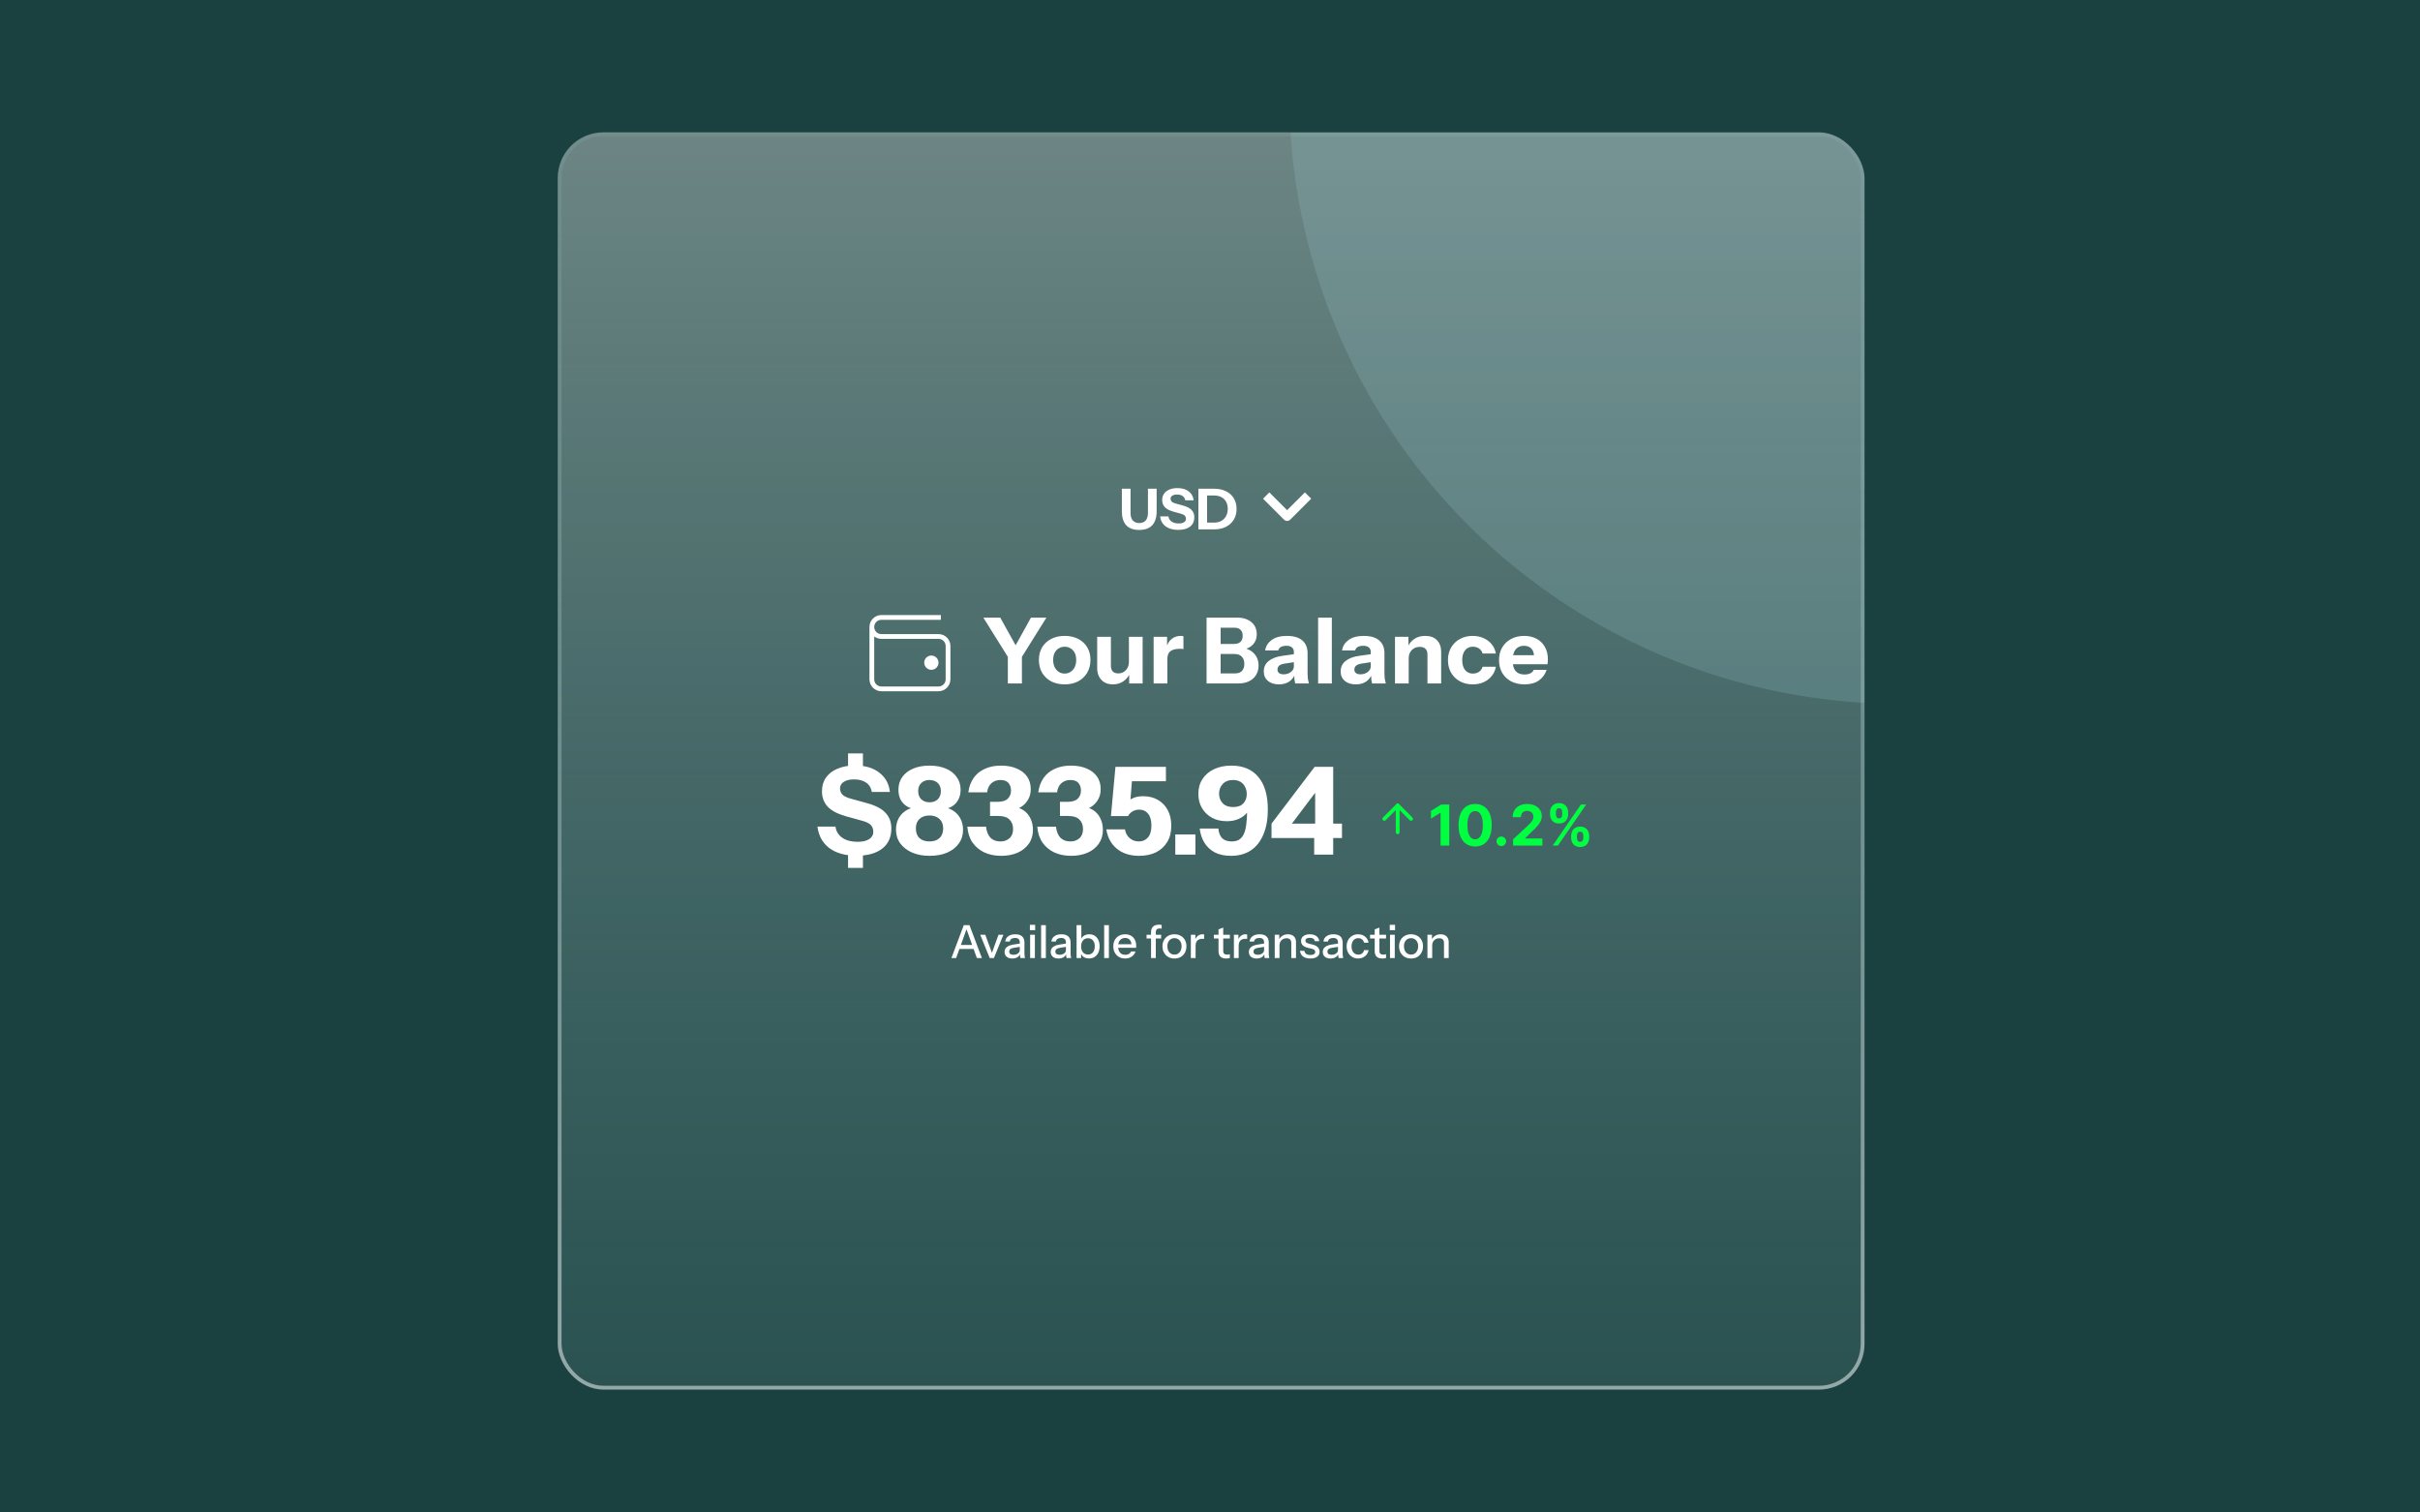 <svg width="256" height="160" viewBox="0 0 256 160" fill="none" xmlns="http://www.w3.org/2000/svg">
<rect width="256" height="160" fill="#1A413F"/>
<g clip-path="url(#clip0_233_432)">
<rect x="59" y="14" width="138.239" height="133" rx="4.836" fill="url(#paint0_linear_233_432)" fill-opacity="0.6"/>
<g filter="url(#filter0_f_233_432)">
<circle cx="200.967" cy="9.869" r="64.586" fill="#A1CFD3" fill-opacity="0.2"/>
</g>
<path d="M100.645 101.349L101.955 97.866H102.4L101.147 101.349H100.645ZM103.338 101.349L102.086 97.866H102.555L103.87 101.349H103.338ZM101.307 99.96H103.174V100.386H101.307V99.96ZM104.698 101.349L103.692 98.882H104.229L105.051 101.121H104.814L105.627 98.882H106.144L105.143 101.349H104.698ZM107.942 101.349C107.926 101.287 107.915 101.22 107.908 101.145C107.905 101.071 107.903 100.981 107.903 100.875H107.879V99.699C107.879 99.541 107.839 99.424 107.758 99.346C107.681 99.266 107.557 99.225 107.386 99.225C107.221 99.225 107.089 99.258 106.989 99.322C106.892 99.387 106.836 99.478 106.82 99.598H106.341C106.364 99.366 106.468 99.18 106.656 99.042C106.843 98.903 107.092 98.834 107.405 98.834C107.728 98.834 107.969 98.909 108.131 99.061C108.292 99.209 108.372 99.428 108.372 99.719V100.875C108.372 100.949 108.377 101.024 108.387 101.102C108.397 101.179 108.411 101.261 108.43 101.349H107.942ZM107.091 101.397C106.839 101.397 106.639 101.336 106.491 101.213C106.343 101.087 106.269 100.918 106.269 100.705C106.269 100.486 106.346 100.314 106.501 100.188C106.659 100.059 106.884 99.972 107.178 99.927L107.99 99.796V100.149L107.255 100.265C107.091 100.291 106.967 100.334 106.883 100.396C106.802 100.457 106.762 100.546 106.762 100.662C106.762 100.775 106.799 100.86 106.873 100.918C106.951 100.973 107.062 101 107.207 101C107.4 101 107.56 100.954 107.686 100.86C107.815 100.767 107.879 100.649 107.879 100.507L107.942 100.865C107.884 101.036 107.781 101.168 107.632 101.261C107.484 101.352 107.304 101.397 107.091 101.397ZM108.972 101.349V98.882H109.475V101.349H108.972ZM108.948 98.398V97.832H109.504V98.398H108.948ZM110.133 101.349V97.866H110.636V101.349H110.133ZM112.822 101.349C112.806 101.287 112.795 101.22 112.788 101.145C112.785 101.071 112.783 100.981 112.783 100.875H112.759V99.699C112.759 99.541 112.719 99.424 112.638 99.346C112.561 99.266 112.437 99.225 112.266 99.225C112.102 99.225 111.969 99.258 111.869 99.322C111.773 99.387 111.716 99.478 111.7 99.598H111.221C111.244 99.366 111.349 99.18 111.536 99.042C111.723 98.903 111.973 98.834 112.285 98.834C112.608 98.834 112.85 98.909 113.011 99.061C113.172 99.209 113.253 99.428 113.253 99.719V100.875C113.253 100.949 113.257 101.024 113.267 101.102C113.277 101.179 113.291 101.261 113.311 101.349H112.822ZM111.971 101.397C111.719 101.397 111.52 101.336 111.371 101.213C111.223 101.087 111.149 100.918 111.149 100.705C111.149 100.486 111.226 100.314 111.381 100.188C111.539 100.059 111.765 99.972 112.058 99.927L112.871 99.796V100.149L112.135 100.265C111.971 100.291 111.847 100.334 111.763 100.396C111.682 100.457 111.642 100.546 111.642 100.662C111.642 100.775 111.679 100.86 111.753 100.918C111.831 100.973 111.942 101 112.087 101C112.28 101 112.44 100.954 112.566 100.86C112.695 100.767 112.759 100.649 112.759 100.507L112.822 100.865C112.764 101.036 112.661 101.168 112.513 101.261C112.364 101.352 112.184 101.397 111.971 101.397ZM115.201 101.392C114.969 101.392 114.776 101.337 114.621 101.228C114.466 101.115 114.364 100.958 114.316 100.758L114.364 100.749V101.349H113.886V97.866H114.389V99.448L114.335 99.433C114.39 99.246 114.497 99.1 114.655 98.993C114.816 98.887 115.009 98.834 115.235 98.834C115.457 98.834 115.649 98.887 115.811 98.993C115.975 99.1 116.101 99.248 116.188 99.438C116.278 99.628 116.323 99.851 116.323 100.106C116.323 100.364 116.276 100.589 116.183 100.783C116.089 100.976 115.959 101.126 115.791 101.232C115.624 101.339 115.427 101.392 115.201 101.392ZM115.095 100.976C115.314 100.976 115.488 100.899 115.617 100.744C115.746 100.589 115.811 100.376 115.811 100.106C115.811 99.838 115.746 99.63 115.617 99.482C115.488 99.33 115.312 99.254 115.09 99.254C114.871 99.254 114.695 99.332 114.563 99.487C114.434 99.638 114.369 99.849 114.369 100.12C114.369 100.384 114.434 100.594 114.563 100.749C114.695 100.9 114.872 100.976 115.095 100.976ZM116.803 101.349V97.866H117.306V101.349H116.803ZM119.028 101.397C118.78 101.397 118.561 101.342 118.37 101.232C118.183 101.123 118.037 100.971 117.93 100.778C117.824 100.584 117.771 100.362 117.771 100.11C117.771 99.856 117.822 99.633 117.925 99.443C118.032 99.249 118.18 99.1 118.37 98.993C118.561 98.887 118.778 98.834 119.023 98.834C119.262 98.834 119.468 98.885 119.642 98.988C119.82 99.088 119.955 99.229 120.049 99.409C120.145 99.59 120.194 99.804 120.194 100.052C120.194 100.091 120.192 100.128 120.189 100.164C120.189 100.196 120.186 100.23 120.179 100.265H118.109V99.888H119.826L119.7 100.038C119.7 99.773 119.641 99.572 119.521 99.433C119.402 99.295 119.236 99.225 119.023 99.225C118.794 99.225 118.612 99.304 118.477 99.462C118.345 99.617 118.278 99.833 118.278 100.11C118.278 100.391 118.345 100.61 118.477 100.768C118.612 100.926 118.799 101.005 119.038 101.005C119.183 101.005 119.309 100.976 119.415 100.918C119.521 100.857 119.6 100.768 119.652 100.652H120.126C120.045 100.884 119.908 101.066 119.715 101.199C119.525 101.331 119.296 101.397 119.028 101.397ZM121.764 101.349V98.597C121.764 98.345 121.835 98.153 121.977 98.021C122.118 97.886 122.331 97.818 122.615 97.818C122.679 97.818 122.733 97.821 122.775 97.828C122.816 97.834 122.854 97.844 122.886 97.857V98.244C122.863 98.237 122.833 98.231 122.794 98.224C122.758 98.218 122.718 98.215 122.673 98.215C122.531 98.215 122.428 98.25 122.363 98.321C122.299 98.389 122.267 98.485 122.267 98.611V101.349H121.764ZM121.29 99.283V98.882H122.833V99.283H121.29ZM124.239 101.397C123.988 101.397 123.767 101.342 123.577 101.232C123.386 101.12 123.238 100.966 123.132 100.773C123.025 100.576 122.972 100.354 122.972 100.106C122.972 99.854 123.025 99.633 123.132 99.443C123.241 99.253 123.39 99.104 123.577 98.998C123.767 98.888 123.988 98.834 124.239 98.834C124.494 98.834 124.716 98.888 124.907 98.998C125.097 99.104 125.243 99.253 125.347 99.443C125.453 99.633 125.506 99.854 125.506 100.106C125.506 100.354 125.453 100.576 125.347 100.773C125.243 100.966 125.097 101.12 124.907 101.232C124.716 101.342 124.494 101.397 124.239 101.397ZM124.239 100.986C124.391 100.986 124.521 100.949 124.631 100.875C124.744 100.8 124.832 100.697 124.897 100.565C124.961 100.433 124.994 100.278 124.994 100.101C124.994 99.836 124.923 99.628 124.781 99.477C124.642 99.322 124.462 99.245 124.239 99.245C124.02 99.245 123.839 99.322 123.697 99.477C123.559 99.632 123.489 99.84 123.489 100.101C123.489 100.278 123.52 100.433 123.581 100.565C123.646 100.697 123.735 100.8 123.847 100.875C123.963 100.949 124.094 100.986 124.239 100.986ZM125.975 101.349V98.882H126.453V99.496H126.477V101.349H125.975ZM126.477 100.062L126.415 99.477C126.473 99.267 126.573 99.108 126.714 98.998C126.856 98.888 127.026 98.834 127.222 98.834C127.296 98.834 127.348 98.84 127.377 98.853V99.327C127.361 99.32 127.338 99.317 127.309 99.317C127.28 99.314 127.245 99.312 127.203 99.312C126.961 99.312 126.779 99.375 126.656 99.501C126.537 99.627 126.477 99.814 126.477 100.062ZM129.733 101.397C129.446 101.397 129.235 101.331 129.099 101.199C128.967 101.063 128.901 100.865 128.901 100.604V98.316L129.399 98.127V100.609C129.399 100.738 129.433 100.833 129.501 100.894C129.568 100.955 129.678 100.986 129.829 100.986C129.888 100.986 129.939 100.981 129.984 100.971C130.029 100.962 130.068 100.95 130.1 100.937V101.344C130.065 101.36 130.015 101.373 129.95 101.382C129.886 101.392 129.813 101.397 129.733 101.397ZM128.408 99.283V98.882H130.1V99.283H128.408ZM130.529 101.349V98.882H131.008V99.496H131.032V101.349H130.529ZM131.032 100.062L130.969 99.477C131.027 99.267 131.127 99.108 131.269 98.998C131.411 98.888 131.58 98.834 131.777 98.834C131.851 98.834 131.902 98.84 131.931 98.853V99.327C131.915 99.32 131.893 99.317 131.864 99.317C131.835 99.314 131.799 99.312 131.757 99.312C131.515 99.312 131.333 99.375 131.211 99.501C131.091 99.627 131.032 99.814 131.032 100.062ZM133.785 101.349C133.768 101.287 133.757 101.22 133.751 101.145C133.748 101.071 133.746 100.981 133.746 100.875H133.722V99.699C133.722 99.541 133.681 99.424 133.601 99.346C133.523 99.266 133.399 99.225 133.228 99.225C133.064 99.225 132.932 99.258 132.832 99.322C132.735 99.387 132.679 99.478 132.663 99.598H132.184C132.206 99.366 132.311 99.18 132.498 99.042C132.685 98.903 132.935 98.834 133.248 98.834C133.57 98.834 133.812 98.909 133.973 99.061C134.134 99.209 134.215 99.428 134.215 99.719V100.875C134.215 100.949 134.22 101.024 134.23 101.102C134.239 101.179 134.254 101.261 134.273 101.349H133.785ZM132.933 101.397C132.682 101.397 132.482 101.336 132.334 101.213C132.185 101.087 132.111 100.918 132.111 100.705C132.111 100.486 132.189 100.314 132.343 100.188C132.501 100.059 132.727 99.972 133.02 99.927L133.833 99.796V100.149L133.098 100.265C132.933 100.291 132.809 100.334 132.725 100.396C132.645 100.457 132.605 100.546 132.605 100.662C132.605 100.775 132.642 100.86 132.716 100.918C132.793 100.973 132.904 101 133.049 101C133.243 101 133.403 100.954 133.528 100.86C133.657 100.767 133.722 100.649 133.722 100.507L133.785 100.865C133.727 101.036 133.623 101.168 133.475 101.261C133.327 101.352 133.146 101.397 132.933 101.397ZM134.848 101.349V98.882H135.327V99.462H135.351V101.349H134.848ZM136.599 101.349V99.762C136.599 99.591 136.555 99.464 136.468 99.38C136.384 99.296 136.259 99.254 136.091 99.254C135.946 99.254 135.817 99.287 135.704 99.351C135.595 99.416 135.507 99.504 135.443 99.617C135.382 99.73 135.351 99.864 135.351 100.019L135.288 99.428C135.369 99.245 135.493 99.1 135.661 98.993C135.828 98.887 136.023 98.834 136.246 98.834C136.51 98.834 136.718 98.908 136.87 99.056C137.021 99.204 137.097 99.401 137.097 99.646V101.349H136.599ZM138.613 101.397C138.291 101.397 138.034 101.326 137.844 101.184C137.654 101.042 137.546 100.842 137.52 100.584H137.984C138.007 100.726 138.072 100.836 138.178 100.913C138.288 100.987 138.436 101.024 138.623 101.024C138.787 101.024 138.913 100.995 139 100.937C139.087 100.879 139.131 100.797 139.131 100.691C139.131 100.613 139.105 100.549 139.053 100.497C139.005 100.442 138.908 100.397 138.763 100.362L138.367 100.27C138.118 100.209 137.933 100.118 137.81 99.999C137.691 99.877 137.631 99.727 137.631 99.549C137.631 99.327 137.714 99.153 137.878 99.027C138.046 98.898 138.275 98.834 138.565 98.834C138.852 98.834 139.082 98.898 139.256 99.027C139.434 99.156 139.534 99.337 139.556 99.569H139.092C139.073 99.453 139.016 99.364 138.923 99.303C138.832 99.238 138.708 99.206 138.55 99.206C138.402 99.206 138.288 99.233 138.207 99.288C138.13 99.34 138.091 99.412 138.091 99.506C138.091 99.583 138.12 99.648 138.178 99.699C138.239 99.751 138.339 99.794 138.478 99.83L138.884 99.931C139.119 99.99 139.297 100.085 139.416 100.217C139.535 100.346 139.595 100.502 139.595 100.686C139.595 100.908 139.508 101.083 139.334 101.208C139.163 101.334 138.923 101.397 138.613 101.397ZM141.602 101.349C141.586 101.287 141.575 101.22 141.569 101.145C141.565 101.071 141.564 100.981 141.564 100.875H141.54V99.699C141.54 99.541 141.499 99.424 141.419 99.346C141.341 99.266 141.217 99.225 141.046 99.225C140.882 99.225 140.75 99.258 140.65 99.322C140.553 99.387 140.497 99.478 140.48 99.598H140.002C140.024 99.366 140.129 99.18 140.316 99.042C140.503 98.903 140.753 98.834 141.066 98.834C141.388 98.834 141.63 98.909 141.791 99.061C141.952 99.209 142.033 99.428 142.033 99.719V100.875C142.033 100.949 142.038 101.024 142.047 101.102C142.057 101.179 142.072 101.261 142.091 101.349H141.602ZM140.751 101.397C140.5 101.397 140.3 101.336 140.152 101.213C140.003 101.087 139.929 100.918 139.929 100.705C139.929 100.486 140.006 100.314 140.161 100.188C140.319 100.059 140.545 99.972 140.838 99.927L141.651 99.796V100.149L140.916 100.265C140.751 100.291 140.627 100.334 140.543 100.396C140.463 100.457 140.422 100.546 140.422 100.662C140.422 100.775 140.46 100.86 140.534 100.918C140.611 100.973 140.722 101 140.867 101C141.061 101 141.22 100.954 141.346 100.86C141.475 100.767 141.54 100.649 141.54 100.507L141.602 100.865C141.544 101.036 141.441 101.168 141.293 101.261C141.145 101.352 140.964 101.397 140.751 101.397ZM143.672 101.397C143.437 101.397 143.227 101.342 143.044 101.232C142.86 101.12 142.715 100.966 142.608 100.773C142.505 100.58 142.454 100.359 142.454 100.11C142.454 99.862 142.505 99.643 142.608 99.453C142.715 99.259 142.86 99.108 143.044 98.998C143.227 98.888 143.435 98.834 143.668 98.834C143.864 98.834 144.04 98.871 144.195 98.945C144.35 99.019 144.477 99.122 144.577 99.254C144.677 99.387 144.741 99.543 144.77 99.724H144.296C144.264 99.578 144.193 99.462 144.084 99.375C143.977 99.288 143.842 99.245 143.677 99.245C143.535 99.245 143.411 99.28 143.305 99.351C143.198 99.422 143.116 99.522 143.058 99.651C143 99.78 142.971 99.933 142.971 100.11C142.971 100.285 143 100.438 143.058 100.57C143.116 100.702 143.198 100.805 143.305 100.879C143.411 100.95 143.537 100.986 143.682 100.986C143.84 100.986 143.974 100.944 144.084 100.86C144.196 100.773 144.269 100.657 144.301 100.512H144.775C144.743 100.689 144.675 100.844 144.572 100.976C144.472 101.108 144.345 101.211 144.19 101.286C144.035 101.36 143.863 101.397 143.672 101.397ZM146.255 101.397C145.968 101.397 145.757 101.331 145.622 101.199C145.49 101.063 145.423 100.865 145.423 100.604V98.316L145.922 98.127V100.609C145.922 100.738 145.955 100.833 146.023 100.894C146.091 100.955 146.201 100.986 146.352 100.986C146.41 100.986 146.462 100.981 146.507 100.971C146.552 100.962 146.591 100.95 146.623 100.937V101.344C146.587 101.36 146.537 101.373 146.473 101.382C146.408 101.392 146.336 101.397 146.255 101.397ZM144.93 99.283V98.882H146.623V99.283H144.93ZM147.042 101.349V98.882H147.545V101.349H147.042ZM147.018 98.398V97.832H147.574V98.398H147.018ZM149.267 101.397C149.015 101.397 148.795 101.342 148.604 101.232C148.414 101.12 148.266 100.966 148.159 100.773C148.053 100.576 148 100.354 148 100.106C148 99.854 148.053 99.633 148.159 99.443C148.269 99.253 148.417 99.104 148.604 98.998C148.795 98.888 149.015 98.834 149.267 98.834C149.522 98.834 149.744 98.888 149.934 98.998C150.125 99.104 150.271 99.253 150.374 99.443C150.481 99.633 150.534 99.854 150.534 100.106C150.534 100.354 150.481 100.576 150.374 100.773C150.271 100.966 150.125 101.12 149.934 101.232C149.744 101.342 149.522 101.397 149.267 101.397ZM149.267 100.986C149.418 100.986 149.549 100.949 149.659 100.875C149.772 100.8 149.86 100.697 149.925 100.565C149.989 100.433 150.021 100.278 150.021 100.101C150.021 99.836 149.95 99.628 149.809 99.477C149.67 99.322 149.489 99.245 149.267 99.245C149.048 99.245 148.867 99.322 148.725 99.477C148.587 99.632 148.517 99.84 148.517 100.101C148.517 100.278 148.548 100.433 148.609 100.565C148.674 100.697 148.762 100.8 148.875 100.875C148.991 100.949 149.122 100.986 149.267 100.986ZM151.002 101.349V98.882H151.481V99.462H151.505V101.349H151.002ZM152.753 101.349V99.762C152.753 99.591 152.71 99.464 152.622 99.38C152.539 99.296 152.413 99.254 152.245 99.254C152.1 99.254 151.971 99.287 151.858 99.351C151.749 99.416 151.662 99.504 151.597 99.617C151.536 99.73 151.505 99.864 151.505 100.019L151.442 99.428C151.523 99.245 151.647 99.1 151.815 98.993C151.982 98.887 152.178 98.834 152.4 98.834C152.664 98.834 152.872 98.908 153.024 99.056C153.175 99.204 153.251 99.401 153.251 99.646V101.349H152.753Z" fill="white"/>
<path d="M106.614 72.3V69.485L104.022 65.336H105.811L107.862 69.021H107.02L109.061 65.336H110.696L108.104 69.485V72.3H106.614ZM112.627 72.397C112.085 72.397 111.608 72.29 111.196 72.078C110.789 71.858 110.47 71.555 110.238 71.168C110.012 70.775 109.899 70.323 109.899 69.814C109.899 69.305 110.012 68.86 110.238 68.479C110.47 68.099 110.789 67.802 111.196 67.589C111.608 67.376 112.085 67.27 112.627 67.27C113.175 67.27 113.652 67.376 114.059 67.589C114.471 67.802 114.791 68.099 115.016 68.479C115.242 68.86 115.355 69.305 115.355 69.814C115.355 70.323 115.239 70.775 115.007 71.168C114.781 71.555 114.462 71.858 114.049 72.078C113.643 72.29 113.169 72.397 112.627 72.397ZM112.627 71.255C112.853 71.255 113.056 71.197 113.236 71.081C113.423 70.965 113.572 70.801 113.681 70.588C113.791 70.369 113.846 70.107 113.846 69.804C113.846 69.359 113.727 69.018 113.488 68.779C113.256 68.534 112.969 68.412 112.627 68.412C112.285 68.412 111.995 68.534 111.757 68.779C111.524 69.024 111.408 69.366 111.408 69.804C111.408 70.107 111.463 70.369 111.573 70.588C111.682 70.801 111.827 70.965 112.008 71.081C112.195 71.197 112.401 71.255 112.627 71.255ZM117.72 72.397C117.372 72.397 117.072 72.323 116.82 72.174C116.575 72.019 116.388 71.816 116.259 71.565C116.13 71.307 116.066 71.02 116.066 70.704V67.367H117.517V70.423C117.517 70.694 117.585 70.897 117.72 71.033C117.855 71.168 118.046 71.236 118.291 71.236C118.51 71.236 118.703 71.184 118.871 71.081C119.039 70.978 119.171 70.836 119.268 70.656C119.371 70.469 119.422 70.256 119.422 70.017L119.548 71.207C119.387 71.562 119.152 71.849 118.842 72.068C118.532 72.287 118.158 72.397 117.72 72.397ZM119.451 72.3V71.139H119.422V67.367H120.873V72.3H119.451ZM122.037 72.3V67.367H123.459V68.528H123.488V72.3H122.037ZM123.488 69.727L123.362 68.557C123.478 68.137 123.669 67.818 123.933 67.599C124.197 67.38 124.526 67.27 124.92 67.27C125.042 67.27 125.132 67.283 125.19 67.309V68.663C125.158 68.65 125.113 68.644 125.055 68.644C124.997 68.637 124.926 68.634 124.842 68.634C124.378 68.634 124.036 68.718 123.817 68.885C123.598 69.047 123.488 69.327 123.488 69.727ZM128.855 72.3V71.236H130.654C130.977 71.236 131.219 71.149 131.38 70.975C131.547 70.794 131.631 70.546 131.631 70.23C131.631 69.907 131.541 69.653 131.36 69.466C131.186 69.279 130.935 69.185 130.606 69.185H128.855V68.121H130.529C130.832 68.121 131.061 68.05 131.215 67.909C131.376 67.76 131.457 67.544 131.457 67.26C131.457 66.977 131.38 66.764 131.225 66.622C131.077 66.474 130.854 66.4 130.558 66.4H128.855V65.336H130.877C131.496 65.336 131.996 65.494 132.376 65.809C132.756 66.126 132.947 66.554 132.947 67.096C132.947 67.438 132.866 67.731 132.705 67.976C132.544 68.221 132.328 68.408 132.057 68.537C131.786 68.666 131.483 68.731 131.148 68.731L131.196 68.528C131.557 68.528 131.883 68.605 132.173 68.76C132.47 68.915 132.705 69.134 132.879 69.418C133.053 69.695 133.14 70.024 133.14 70.404C133.14 70.784 133.05 71.12 132.869 71.41C132.695 71.694 132.447 71.913 132.125 72.068C131.809 72.222 131.435 72.3 131.002 72.3H128.855ZM127.636 72.3V65.336H129.126V72.3H127.636ZM137.016 72.3C136.977 72.158 136.948 72.007 136.929 71.845C136.916 71.684 136.909 71.497 136.909 71.284H136.871V68.953C136.871 68.753 136.803 68.599 136.668 68.489C136.539 68.373 136.345 68.315 136.087 68.315C135.842 68.315 135.645 68.357 135.497 68.441C135.355 68.524 135.262 68.647 135.217 68.808H133.833C133.898 68.363 134.127 67.996 134.52 67.705C134.914 67.415 135.452 67.27 136.136 67.27C136.845 67.27 137.387 67.428 137.761 67.744C138.135 68.06 138.322 68.515 138.322 69.108V71.284C138.322 71.445 138.331 71.61 138.351 71.778C138.376 71.939 138.415 72.113 138.467 72.3H137.016ZM135.294 72.397C134.804 72.397 134.414 72.274 134.124 72.029C133.833 71.778 133.688 71.445 133.688 71.033C133.688 70.575 133.859 70.207 134.201 69.93C134.549 69.646 135.033 69.463 135.652 69.379L137.093 69.176V70.017L135.894 70.201C135.636 70.24 135.446 70.311 135.323 70.414C135.201 70.517 135.139 70.659 135.139 70.839C135.139 71.001 135.197 71.123 135.313 71.207C135.429 71.291 135.584 71.333 135.778 71.333C136.081 71.333 136.339 71.252 136.551 71.091C136.764 70.923 136.871 70.73 136.871 70.51L137.006 71.284C136.864 71.652 136.648 71.929 136.358 72.116C136.068 72.303 135.713 72.397 135.294 72.397ZM139.437 72.3V65.336H140.888V72.3H139.437ZM145.149 72.3C145.11 72.158 145.081 72.007 145.062 71.845C145.049 71.684 145.042 71.497 145.042 71.284H145.004V68.953C145.004 68.753 144.936 68.599 144.801 68.489C144.672 68.373 144.478 68.315 144.22 68.315C143.975 68.315 143.778 68.357 143.63 68.441C143.488 68.524 143.395 68.647 143.35 68.808H141.966C142.031 68.363 142.26 67.996 142.653 67.705C143.047 67.415 143.585 67.27 144.269 67.27C144.978 67.27 145.52 67.428 145.894 67.744C146.268 68.06 146.455 68.515 146.455 69.108V71.284C146.455 71.445 146.464 71.61 146.484 71.778C146.509 71.939 146.548 72.113 146.6 72.3H145.149ZM143.427 72.397C142.937 72.397 142.547 72.274 142.257 72.029C141.966 71.778 141.821 71.445 141.821 71.033C141.821 70.575 141.992 70.207 142.334 69.93C142.682 69.646 143.166 69.463 143.785 69.379L145.226 69.176V70.017L144.027 70.201C143.769 70.24 143.579 70.311 143.456 70.414C143.334 70.517 143.272 70.659 143.272 70.839C143.272 71.001 143.33 71.123 143.446 71.207C143.562 71.291 143.717 71.333 143.911 71.333C144.214 71.333 144.472 71.252 144.684 71.091C144.897 70.923 145.004 70.73 145.004 70.51L145.139 71.284C144.997 71.652 144.781 71.929 144.491 72.116C144.201 72.303 143.846 72.397 143.427 72.397ZM147.57 72.3V67.367H148.992V68.528H149.021V72.3H147.57ZM151.004 72.3V69.243C151.004 68.972 150.933 68.769 150.791 68.634C150.655 68.499 150.455 68.431 150.191 68.431C149.965 68.431 149.762 68.482 149.582 68.586C149.408 68.689 149.269 68.831 149.166 69.011C149.069 69.192 149.021 69.405 149.021 69.65L148.895 68.46C149.056 68.099 149.291 67.812 149.601 67.599C149.917 67.38 150.304 67.27 150.762 67.27C151.31 67.27 151.729 67.425 152.019 67.734C152.309 68.037 152.454 68.447 152.454 68.963V72.3H151.004ZM155.793 72.397C155.277 72.397 154.822 72.287 154.429 72.068C154.036 71.849 153.726 71.546 153.5 71.159C153.281 70.772 153.172 70.33 153.172 69.833C153.172 69.337 153.281 68.895 153.5 68.508C153.726 68.121 154.036 67.818 154.429 67.599C154.822 67.38 155.277 67.27 155.793 67.27C156.225 67.27 156.612 67.351 156.954 67.512C157.302 67.667 157.586 67.883 157.805 68.16C158.031 68.437 158.176 68.763 158.24 69.137H156.838C156.767 68.898 156.638 68.718 156.451 68.595C156.27 68.473 156.057 68.412 155.812 68.412C155.58 68.412 155.377 68.469 155.203 68.586C155.035 68.702 154.906 68.866 154.816 69.079C154.726 69.292 154.681 69.543 154.681 69.833C154.681 70.124 154.726 70.375 154.816 70.588C154.906 70.801 155.035 70.965 155.203 71.081C155.377 71.197 155.58 71.255 155.812 71.255C156.057 71.255 156.27 71.194 156.451 71.072C156.638 70.949 156.767 70.768 156.838 70.53H158.24C158.176 70.904 158.031 71.23 157.805 71.507C157.586 71.784 157.302 72.003 156.954 72.165C156.612 72.319 156.225 72.397 155.793 72.397ZM161.283 72.397C160.735 72.397 160.258 72.29 159.852 72.078C159.445 71.858 159.129 71.555 158.904 71.168C158.684 70.781 158.575 70.336 158.575 69.833C158.575 69.324 158.684 68.879 158.904 68.499C159.129 68.112 159.442 67.812 159.842 67.599C160.242 67.38 160.706 67.27 161.235 67.27C161.744 67.27 162.186 67.373 162.56 67.58C162.934 67.786 163.224 68.073 163.43 68.441C163.637 68.808 163.74 69.24 163.74 69.737C163.74 69.84 163.737 69.937 163.73 70.027C163.724 70.111 163.714 70.191 163.701 70.269H159.426V69.311H162.531L162.279 69.485C162.279 69.085 162.183 68.792 161.989 68.605C161.802 68.412 161.544 68.315 161.215 68.315C160.835 68.315 160.538 68.444 160.326 68.702C160.119 68.96 160.016 69.347 160.016 69.862C160.016 70.365 160.119 70.739 160.326 70.984C160.538 71.23 160.854 71.352 161.273 71.352C161.506 71.352 161.705 71.313 161.873 71.236C162.041 71.159 162.167 71.033 162.25 70.859H163.614C163.453 71.336 163.176 71.713 162.782 71.99C162.395 72.261 161.896 72.397 161.283 72.397Z" fill="white"/>
<path d="M89.712 81.43V79.702H91.286V81.43H89.712ZM91.286 90.148V91.812H89.712V90.148H91.286ZM90.628 90.522C89.424 90.522 88.461 90.256 87.739 89.723C87.017 89.181 86.596 88.42 86.475 87.44H88.384C88.444 87.939 88.685 88.334 89.106 88.626C89.527 88.91 90.065 89.052 90.718 89.052C91.251 89.052 91.66 88.957 91.943 88.768C92.236 88.579 92.382 88.325 92.382 88.007C92.382 87.706 92.296 87.466 92.124 87.285C91.952 87.096 91.655 86.945 91.234 86.834L89.506 86.356C88.62 86.107 87.971 85.767 87.558 85.338C87.154 84.899 86.952 84.353 86.952 83.7C86.952 83.141 87.094 82.659 87.378 82.255C87.67 81.843 88.079 81.529 88.603 81.314C89.128 81.09 89.742 80.978 90.447 80.978C91.531 80.978 92.395 81.236 93.04 81.752C93.684 82.26 94.05 82.934 94.136 83.777H92.227C92.141 83.321 91.93 82.986 91.595 82.771C91.269 82.556 90.847 82.449 90.331 82.449C89.884 82.449 89.527 82.535 89.261 82.707C88.994 82.879 88.861 83.111 88.861 83.403C88.861 83.627 88.934 83.833 89.08 84.022C89.227 84.203 89.532 84.357 89.996 84.486L91.724 84.964C92.636 85.213 93.289 85.557 93.684 85.995C94.089 86.425 94.291 86.971 94.291 87.633C94.291 88.562 93.968 89.275 93.323 89.774C92.679 90.273 91.78 90.522 90.628 90.522ZM98.342 90.535C97.637 90.535 97.018 90.419 96.485 90.187C95.952 89.955 95.535 89.632 95.234 89.22C94.933 88.807 94.783 88.325 94.783 87.775C94.783 87.311 94.882 86.898 95.079 86.537C95.286 86.176 95.57 85.892 95.931 85.686C96.3 85.48 96.726 85.376 97.207 85.376L97.414 85.647C96.906 85.647 96.477 85.566 96.124 85.402C95.772 85.23 95.501 84.985 95.312 84.667C95.131 84.349 95.041 83.975 95.041 83.545C95.041 83.029 95.174 82.582 95.441 82.204C95.716 81.817 96.098 81.52 96.588 81.314C97.078 81.099 97.659 80.991 98.329 80.991C99 80.991 99.581 81.099 100.071 81.314C100.561 81.52 100.939 81.817 101.205 82.204C101.481 82.582 101.618 83.029 101.618 83.545C101.618 83.975 101.524 84.349 101.334 84.667C101.154 84.985 100.887 85.23 100.535 85.402C100.182 85.566 99.748 85.647 99.232 85.647L99.451 85.376C99.933 85.376 100.354 85.48 100.715 85.686C101.085 85.892 101.369 86.176 101.567 86.537C101.773 86.898 101.876 87.315 101.876 87.788C101.876 88.338 101.726 88.82 101.425 89.233C101.132 89.645 100.72 89.968 100.187 90.2C99.662 90.423 99.047 90.535 98.342 90.535ZM98.329 89.013C98.785 89.013 99.138 88.893 99.387 88.652C99.645 88.411 99.774 88.072 99.774 87.633C99.774 87.203 99.641 86.868 99.374 86.627C99.108 86.387 98.759 86.266 98.329 86.266C97.891 86.266 97.538 86.387 97.272 86.627C97.014 86.868 96.885 87.203 96.885 87.633C96.885 88.08 97.014 88.424 97.272 88.665C97.53 88.897 97.882 89.013 98.329 89.013ZM98.329 84.873C98.682 84.873 98.97 84.77 99.194 84.564C99.417 84.349 99.529 84.056 99.529 83.687C99.529 83.317 99.417 83.029 99.194 82.823C98.97 82.616 98.678 82.513 98.317 82.513C97.964 82.513 97.676 82.621 97.453 82.836C97.237 83.042 97.13 83.326 97.13 83.687C97.13 84.056 97.242 84.349 97.465 84.564C97.698 84.77 97.986 84.873 98.329 84.873ZM105.916 90.535C105.263 90.535 104.674 90.419 104.15 90.187C103.634 89.946 103.212 89.598 102.886 89.142C102.568 88.678 102.383 88.115 102.331 87.453H104.304C104.373 87.986 104.537 88.381 104.794 88.639C105.052 88.889 105.401 89.013 105.839 89.013C106.217 89.013 106.531 88.901 106.781 88.678C107.039 88.454 107.167 88.128 107.167 87.698C107.167 87.285 107.043 86.954 106.793 86.705C106.553 86.447 106.14 86.318 105.555 86.318H104.73V84.822H105.517C106.024 84.822 106.389 84.71 106.613 84.486C106.836 84.263 106.948 83.979 106.948 83.635C106.948 83.308 106.862 83.042 106.69 82.836C106.518 82.621 106.226 82.513 105.813 82.513C105.461 82.513 105.156 82.621 104.898 82.836C104.64 83.051 104.481 83.377 104.42 83.816H102.434C102.512 83.231 102.697 82.728 102.989 82.307C103.281 81.885 103.672 81.563 104.163 81.34C104.653 81.107 105.224 80.991 105.878 80.991C106.531 80.991 107.09 81.094 107.554 81.301C108.027 81.499 108.393 81.782 108.651 82.152C108.909 82.522 109.038 82.965 109.038 83.481C109.038 83.91 108.939 84.289 108.741 84.615C108.543 84.942 108.294 85.196 107.993 85.376C107.701 85.557 107.404 85.647 107.103 85.647L107.09 85.376C107.546 85.376 107.937 85.488 108.264 85.712C108.59 85.927 108.84 86.219 109.012 86.589C109.184 86.95 109.27 87.354 109.27 87.801C109.27 88.36 109.124 88.846 108.831 89.258C108.539 89.671 108.139 89.989 107.632 90.213C107.125 90.428 106.553 90.535 105.916 90.535ZM113.316 90.535C112.663 90.535 112.074 90.419 111.549 90.187C111.033 89.946 110.612 89.598 110.285 89.142C109.967 88.678 109.782 88.115 109.731 87.453H111.704C111.773 87.986 111.936 88.381 112.194 88.639C112.452 88.889 112.8 89.013 113.239 89.013C113.617 89.013 113.931 88.901 114.18 88.678C114.438 88.454 114.567 88.128 114.567 87.698C114.567 87.285 114.442 86.954 114.193 86.705C113.952 86.447 113.54 86.318 112.955 86.318H112.13V84.822H112.916C113.424 84.822 113.789 84.71 114.013 84.486C114.236 84.263 114.348 83.979 114.348 83.635C114.348 83.308 114.262 83.042 114.09 82.836C113.918 82.621 113.626 82.513 113.213 82.513C112.86 82.513 112.555 82.621 112.297 82.836C112.039 83.051 111.88 83.377 111.82 83.816H109.834C109.911 83.231 110.096 82.728 110.389 82.307C110.681 81.885 111.072 81.563 111.562 81.34C112.052 81.107 112.624 80.991 113.277 80.991C113.931 80.991 114.49 81.094 114.954 81.301C115.427 81.499 115.792 81.782 116.05 82.152C116.308 82.522 116.437 82.965 116.437 83.481C116.437 83.91 116.338 84.289 116.141 84.615C115.943 84.942 115.693 85.196 115.393 85.376C115.1 85.557 114.804 85.647 114.503 85.647L114.49 85.376C114.945 85.376 115.337 85.488 115.663 85.712C115.99 85.927 116.239 86.219 116.411 86.589C116.583 86.95 116.669 87.354 116.669 87.801C116.669 88.36 116.523 88.846 116.231 89.258C115.939 89.671 115.539 89.989 115.031 90.213C114.524 90.428 113.952 90.535 113.316 90.535ZM120.513 90.535C119.559 90.535 118.776 90.29 118.166 89.8C117.555 89.31 117.177 88.622 117.031 87.737H119.004C119.073 88.132 119.245 88.446 119.52 88.678C119.795 88.901 120.109 89.013 120.461 89.013C120.866 89.013 121.188 88.876 121.429 88.601C121.678 88.317 121.803 87.891 121.803 87.324C121.803 86.782 121.687 86.369 121.455 86.086C121.222 85.793 120.904 85.647 120.5 85.647C120.268 85.647 120.049 85.703 119.842 85.815C119.636 85.918 119.464 86.09 119.327 86.331H117.521L117.998 81.12H123.337V82.642H118.695L119.752 82.5L119.52 85.402L118.875 85.312C119.099 84.959 119.37 84.693 119.688 84.512C120.014 84.323 120.427 84.228 120.926 84.228C121.519 84.228 122.039 84.357 122.486 84.615C122.933 84.873 123.282 85.234 123.531 85.699C123.78 86.163 123.905 86.713 123.905 87.35C123.905 88.02 123.763 88.592 123.479 89.065C123.196 89.538 122.8 89.903 122.293 90.161C121.786 90.41 121.192 90.535 120.513 90.535ZM124.328 90.406V88.278H126.456V90.406H124.328ZM130.223 90.535C129.553 90.535 128.981 90.415 128.508 90.174C128.044 89.925 127.678 89.585 127.412 89.155C127.145 88.717 126.978 88.214 126.909 87.646H128.882C128.925 88.102 129.063 88.446 129.295 88.678C129.527 88.901 129.858 89.013 130.288 89.013C130.597 89.013 130.855 88.953 131.062 88.833C131.277 88.704 131.444 88.51 131.565 88.252C131.694 87.986 131.784 87.642 131.836 87.221C131.896 86.799 131.926 86.288 131.926 85.686V84.847L132.455 84.86C132.36 85.273 132.192 85.63 131.952 85.931C131.711 86.232 131.406 86.464 131.036 86.627C130.675 86.791 130.258 86.872 129.785 86.872C129.192 86.872 128.667 86.752 128.212 86.511C127.764 86.262 127.412 85.922 127.154 85.492C126.896 85.054 126.767 84.551 126.767 83.983C126.767 83.382 126.913 82.857 127.206 82.41C127.498 81.963 127.906 81.615 128.431 81.365C128.955 81.116 129.566 80.991 130.262 80.991C131.5 80.991 132.45 81.391 133.112 82.191C133.783 82.982 134.118 84.13 134.118 85.634C134.118 86.649 133.964 87.526 133.654 88.265C133.353 88.996 132.91 89.559 132.326 89.955C131.75 90.342 131.049 90.535 130.223 90.535ZM130.443 85.376C130.924 85.376 131.285 85.247 131.526 84.989C131.767 84.731 131.887 84.405 131.887 84.009C131.887 83.734 131.831 83.485 131.719 83.261C131.616 83.029 131.457 82.849 131.242 82.719C131.027 82.582 130.761 82.513 130.443 82.513C129.97 82.513 129.604 82.655 129.346 82.939C129.089 83.214 128.96 83.553 128.96 83.958C128.96 84.362 129.089 84.701 129.346 84.977C129.604 85.243 129.97 85.376 130.443 85.376ZM139.021 90.406V87.956L139.124 87.698V82.397L139.911 82.823L136.145 87.814L135.229 87.13H141.961V88.652H134.507V87.13L139.072 81.12H141.033V90.406H139.021Z" fill="white"/>
<path d="M153.312 85.108V89.451H152.393V85.98H152.368L151.373 86.603V85.789L152.448 85.108H153.312ZM156.047 89.547C155.682 89.546 155.368 89.456 155.105 89.278C154.844 89.1 154.642 88.841 154.501 88.504C154.361 88.165 154.292 87.759 154.293 87.284C154.293 86.81 154.363 86.407 154.503 86.073C154.645 85.739 154.846 85.485 155.108 85.311C155.371 85.136 155.684 85.049 156.047 85.049C156.411 85.049 156.723 85.136 156.985 85.311C157.248 85.487 157.45 85.741 157.591 86.075C157.733 86.407 157.803 86.81 157.801 87.284C157.801 87.76 157.73 88.168 157.589 88.506C157.449 88.844 157.248 89.102 156.987 89.28C156.725 89.458 156.412 89.547 156.047 89.547ZM156.047 88.786C156.296 88.786 156.495 88.66 156.643 88.41C156.792 88.16 156.865 87.784 156.864 87.284C156.864 86.954 156.83 86.68 156.762 86.461C156.695 86.242 156.601 86.077 156.478 85.967C156.356 85.856 156.213 85.801 156.047 85.801C155.8 85.801 155.602 85.925 155.453 86.173C155.305 86.42 155.23 86.79 155.228 87.284C155.228 87.618 155.262 87.896 155.328 88.12C155.396 88.342 155.491 88.508 155.614 88.62C155.737 88.73 155.882 88.786 156.047 88.786ZM158.818 89.507C158.678 89.507 158.557 89.457 158.457 89.358C158.358 89.258 158.309 89.138 158.309 88.998C158.309 88.859 158.358 88.74 158.457 88.641C158.557 88.542 158.678 88.493 158.818 88.493C158.953 88.493 159.072 88.542 159.174 88.641C159.276 88.74 159.327 88.859 159.327 88.998C159.327 89.091 159.303 89.177 159.255 89.254C159.208 89.331 159.146 89.392 159.07 89.439C158.994 89.484 158.91 89.507 158.818 89.507ZM160.06 89.451V88.79L161.606 87.358C161.738 87.231 161.848 87.116 161.937 87.015C162.028 86.913 162.096 86.813 162.143 86.716C162.189 86.617 162.213 86.51 162.213 86.395C162.213 86.268 162.184 86.158 162.126 86.067C162.068 85.973 161.989 85.902 161.888 85.852C161.788 85.801 161.674 85.776 161.547 85.776C161.414 85.776 161.298 85.803 161.199 85.856C161.1 85.91 161.024 85.987 160.97 86.088C160.916 86.188 160.889 86.308 160.889 86.446H160.018C160.018 86.162 160.082 85.915 160.211 85.706C160.339 85.497 160.52 85.335 160.751 85.22C160.983 85.106 161.251 85.049 161.553 85.049C161.864 85.049 162.135 85.104 162.365 85.214C162.597 85.323 162.778 85.474 162.906 85.668C163.035 85.862 163.099 86.084 163.099 86.334C163.099 86.498 163.067 86.66 163.002 86.819C162.938 86.979 162.824 87.157 162.66 87.352C162.496 87.546 162.265 87.778 161.967 88.05L161.333 88.671V88.701H163.157V89.451H160.06ZM166.2 88.637V88.408C166.2 88.234 166.236 88.074 166.31 87.929C166.385 87.782 166.493 87.664 166.634 87.577C166.777 87.487 166.951 87.443 167.156 87.443C167.364 87.443 167.539 87.487 167.68 87.575C167.823 87.662 167.93 87.779 168.002 87.927C168.076 88.072 168.113 88.233 168.113 88.408V88.637C168.113 88.811 168.076 88.972 168.002 89.118C167.929 89.264 167.821 89.381 167.678 89.469C167.535 89.558 167.361 89.602 167.156 89.602C166.948 89.602 166.774 89.558 166.632 89.469C166.491 89.381 166.383 89.264 166.31 89.118C166.236 88.972 166.2 88.811 166.2 88.637ZM166.817 88.408V88.637C166.817 88.737 166.841 88.832 166.889 88.921C166.938 89.01 167.027 89.055 167.156 89.055C167.285 89.055 167.372 89.011 167.419 88.923C167.467 88.836 167.491 88.74 167.491 88.637V88.408C167.491 88.305 167.469 88.209 167.423 88.12C167.378 88.031 167.289 87.986 167.156 87.986C167.029 87.986 166.941 88.031 166.891 88.12C166.842 88.209 166.817 88.305 166.817 88.408ZM163.97 86.151V85.922C163.97 85.747 164.008 85.587 164.083 85.441C164.158 85.294 164.266 85.176 164.407 85.089C164.55 85.001 164.723 84.957 164.925 84.957C165.134 84.957 165.309 85.001 165.451 85.089C165.592 85.176 165.7 85.294 165.773 85.441C165.847 85.587 165.884 85.747 165.884 85.922V86.151C165.884 86.327 165.846 86.487 165.771 86.633C165.698 86.778 165.589 86.895 165.447 86.983C165.305 87.069 165.131 87.112 164.925 87.112C164.718 87.112 164.544 87.068 164.401 86.981C164.26 86.892 164.152 86.775 164.079 86.631C164.007 86.485 163.97 86.325 163.97 86.151ZM164.592 85.922V86.151C164.592 86.255 164.616 86.35 164.664 86.438C164.714 86.525 164.8 86.569 164.925 86.569C165.055 86.569 165.143 86.525 165.19 86.438C165.238 86.35 165.262 86.255 165.262 86.151V85.922C165.262 85.819 165.24 85.723 165.194 85.634C165.149 85.545 165.059 85.5 164.925 85.5C164.799 85.5 164.712 85.546 164.664 85.636C164.616 85.727 164.592 85.822 164.592 85.922ZM164.25 89.451L167.237 85.108H167.792L164.806 89.451H164.25Z" fill="#00FF40"/>
<path d="M147.854 88.04L147.854 85.209" stroke="#00FF40" stroke-width="0.404" stroke-linecap="round" stroke-linejoin="round"/>
<path d="M149.269 86.624L147.854 85.209L146.438 86.624" stroke="#00FF40" stroke-width="0.404" stroke-linecap="round" stroke-linejoin="round"/>
<path d="M99.532 65.567H93.235C92.818 65.567 92.48 65.906 92.48 66.323C92.48 66.74 92.817 67.079 93.234 67.079H99.281C99.977 67.079 100.54 67.642 100.54 68.338V71.864C100.54 72.559 99.976 73.124 99.28 73.124H93.235C92.54 73.124 91.976 72.559 91.976 71.864V66.323C91.976 65.627 92.54 65.063 93.235 65.063H99.532V65.567ZM92.48 71.864C92.48 72.281 92.818 72.62 93.235 72.62H99.28C99.698 72.62 100.036 72.281 100.036 71.864V68.338C100.036 67.92 99.698 67.582 99.281 67.582H93.234C92.951 67.582 92.69 67.487 92.48 67.329V71.864ZM98.524 69.346C98.942 69.346 99.28 69.684 99.28 70.101C99.28 70.519 98.942 70.857 98.524 70.857C98.107 70.857 97.77 70.518 97.769 70.101C97.769 69.684 98.107 69.346 98.524 69.346Z" fill="white"/>
<path d="M138.039 52.754L136.158 54.635L134.277 52.754" stroke="white" stroke-width="0.94" stroke-linecap="square" stroke-linejoin="round"/>
<path d="M120.509 56.06C119.896 56.06 119.436 55.892 119.13 55.558C118.827 55.22 118.676 54.728 118.676 54.083V51.7H119.595V54.244C119.595 54.618 119.677 54.893 119.84 55.068C120.004 55.243 120.229 55.331 120.515 55.331C120.802 55.331 121.027 55.243 121.19 55.068C121.353 54.893 121.435 54.62 121.435 54.25V51.7H122.355V54.095C122.355 54.732 122.201 55.22 121.895 55.558C121.588 55.892 121.126 56.06 120.509 56.06ZM124.644 56.054C124.087 56.054 123.641 55.93 123.306 55.684C122.972 55.433 122.777 55.08 122.721 54.626H123.605C123.633 54.857 123.744 55.04 123.939 55.176C124.134 55.307 124.383 55.373 124.686 55.373C124.933 55.373 125.122 55.329 125.253 55.242C125.389 55.154 125.456 55.036 125.456 54.889C125.456 54.75 125.417 54.638 125.337 54.555C125.257 54.467 125.12 54.397 124.925 54.346L124.125 54.125C123.714 54.009 123.414 53.852 123.223 53.653C123.036 53.45 122.942 53.197 122.942 52.894C122.942 52.635 123.008 52.413 123.139 52.225C123.274 52.034 123.464 51.889 123.706 51.789C123.949 51.686 124.234 51.634 124.561 51.634C125.062 51.634 125.462 51.754 125.761 51.992C126.06 52.227 126.229 52.54 126.269 52.93H125.385C125.345 52.719 125.247 52.564 125.092 52.464C124.941 52.365 124.746 52.315 124.507 52.315C124.3 52.315 124.134 52.355 124.011 52.434C123.888 52.514 123.826 52.621 123.826 52.757C123.826 52.86 123.86 52.956 123.927 53.044C123.995 53.127 124.136 53.199 124.351 53.259L125.152 53.48C125.574 53.595 125.876 53.754 126.06 53.957C126.247 54.157 126.34 54.409 126.34 54.716C126.34 55.146 126.191 55.476 125.892 55.707C125.594 55.938 125.178 56.054 124.644 56.054ZM127.334 56V55.283H128.421C128.731 55.283 128.994 55.222 129.209 55.098C129.428 54.971 129.593 54.797 129.705 54.578C129.82 54.359 129.878 54.109 129.878 53.826C129.878 53.547 129.822 53.302 129.711 53.091C129.599 52.88 129.434 52.715 129.215 52.596C129 52.476 128.735 52.416 128.421 52.416H127.352V51.7H128.421C128.903 51.7 129.323 51.787 129.681 51.962C130.039 52.134 130.316 52.381 130.511 52.703C130.71 53.022 130.81 53.4 130.81 53.838C130.81 54.276 130.71 54.658 130.511 54.985C130.312 55.307 130.033 55.558 129.675 55.737C129.321 55.912 128.905 56 128.427 56H127.334ZM126.772 56V51.7H127.692V56H126.772Z" fill="white"/>
</g>
<rect x="59.202" y="14.201" width="137.836" height="132.597" rx="4.635" stroke="url(#paint1_linear_233_432)" stroke-width="0.403"/>
<defs>
<filter id="filter0_f_233_432" x="83.988" y="-107.11" width="233.959" height="233.959" filterUnits="userSpaceOnUse" color-interpolation-filters="sRGB">
<feFlood flood-opacity="0" result="BackgroundImageFix"/>
<feBlend mode="normal" in="SourceGraphic" in2="BackgroundImageFix" result="shape"/>
<feGaussianBlur stdDeviation="26.197" result="effect1_foregroundBlur_233_432"/>
</filter>
<linearGradient id="paint0_linear_233_432" x1="128.12" y1="14" x2="128.12" y2="147" gradientUnits="userSpaceOnUse">
<stop stop-color="white" stop-opacity="0.6"/>
<stop offset="1" stop-color="#A1CFD3" stop-opacity="0.2"/>
</linearGradient>
<linearGradient id="paint1_linear_233_432" x1="128.12" y1="147" x2="128.12" y2="14" gradientUnits="userSpaceOnUse">
<stop stop-color="white" stop-opacity="0.5"/>
<stop offset="1" stop-color="#A1CFD3" stop-opacity="0.1"/>
</linearGradient>
<clipPath id="clip0_233_432">
<rect x="59" y="14" width="138.239" height="133" rx="4.836" fill="white"/>
</clipPath>
</defs>
</svg>
